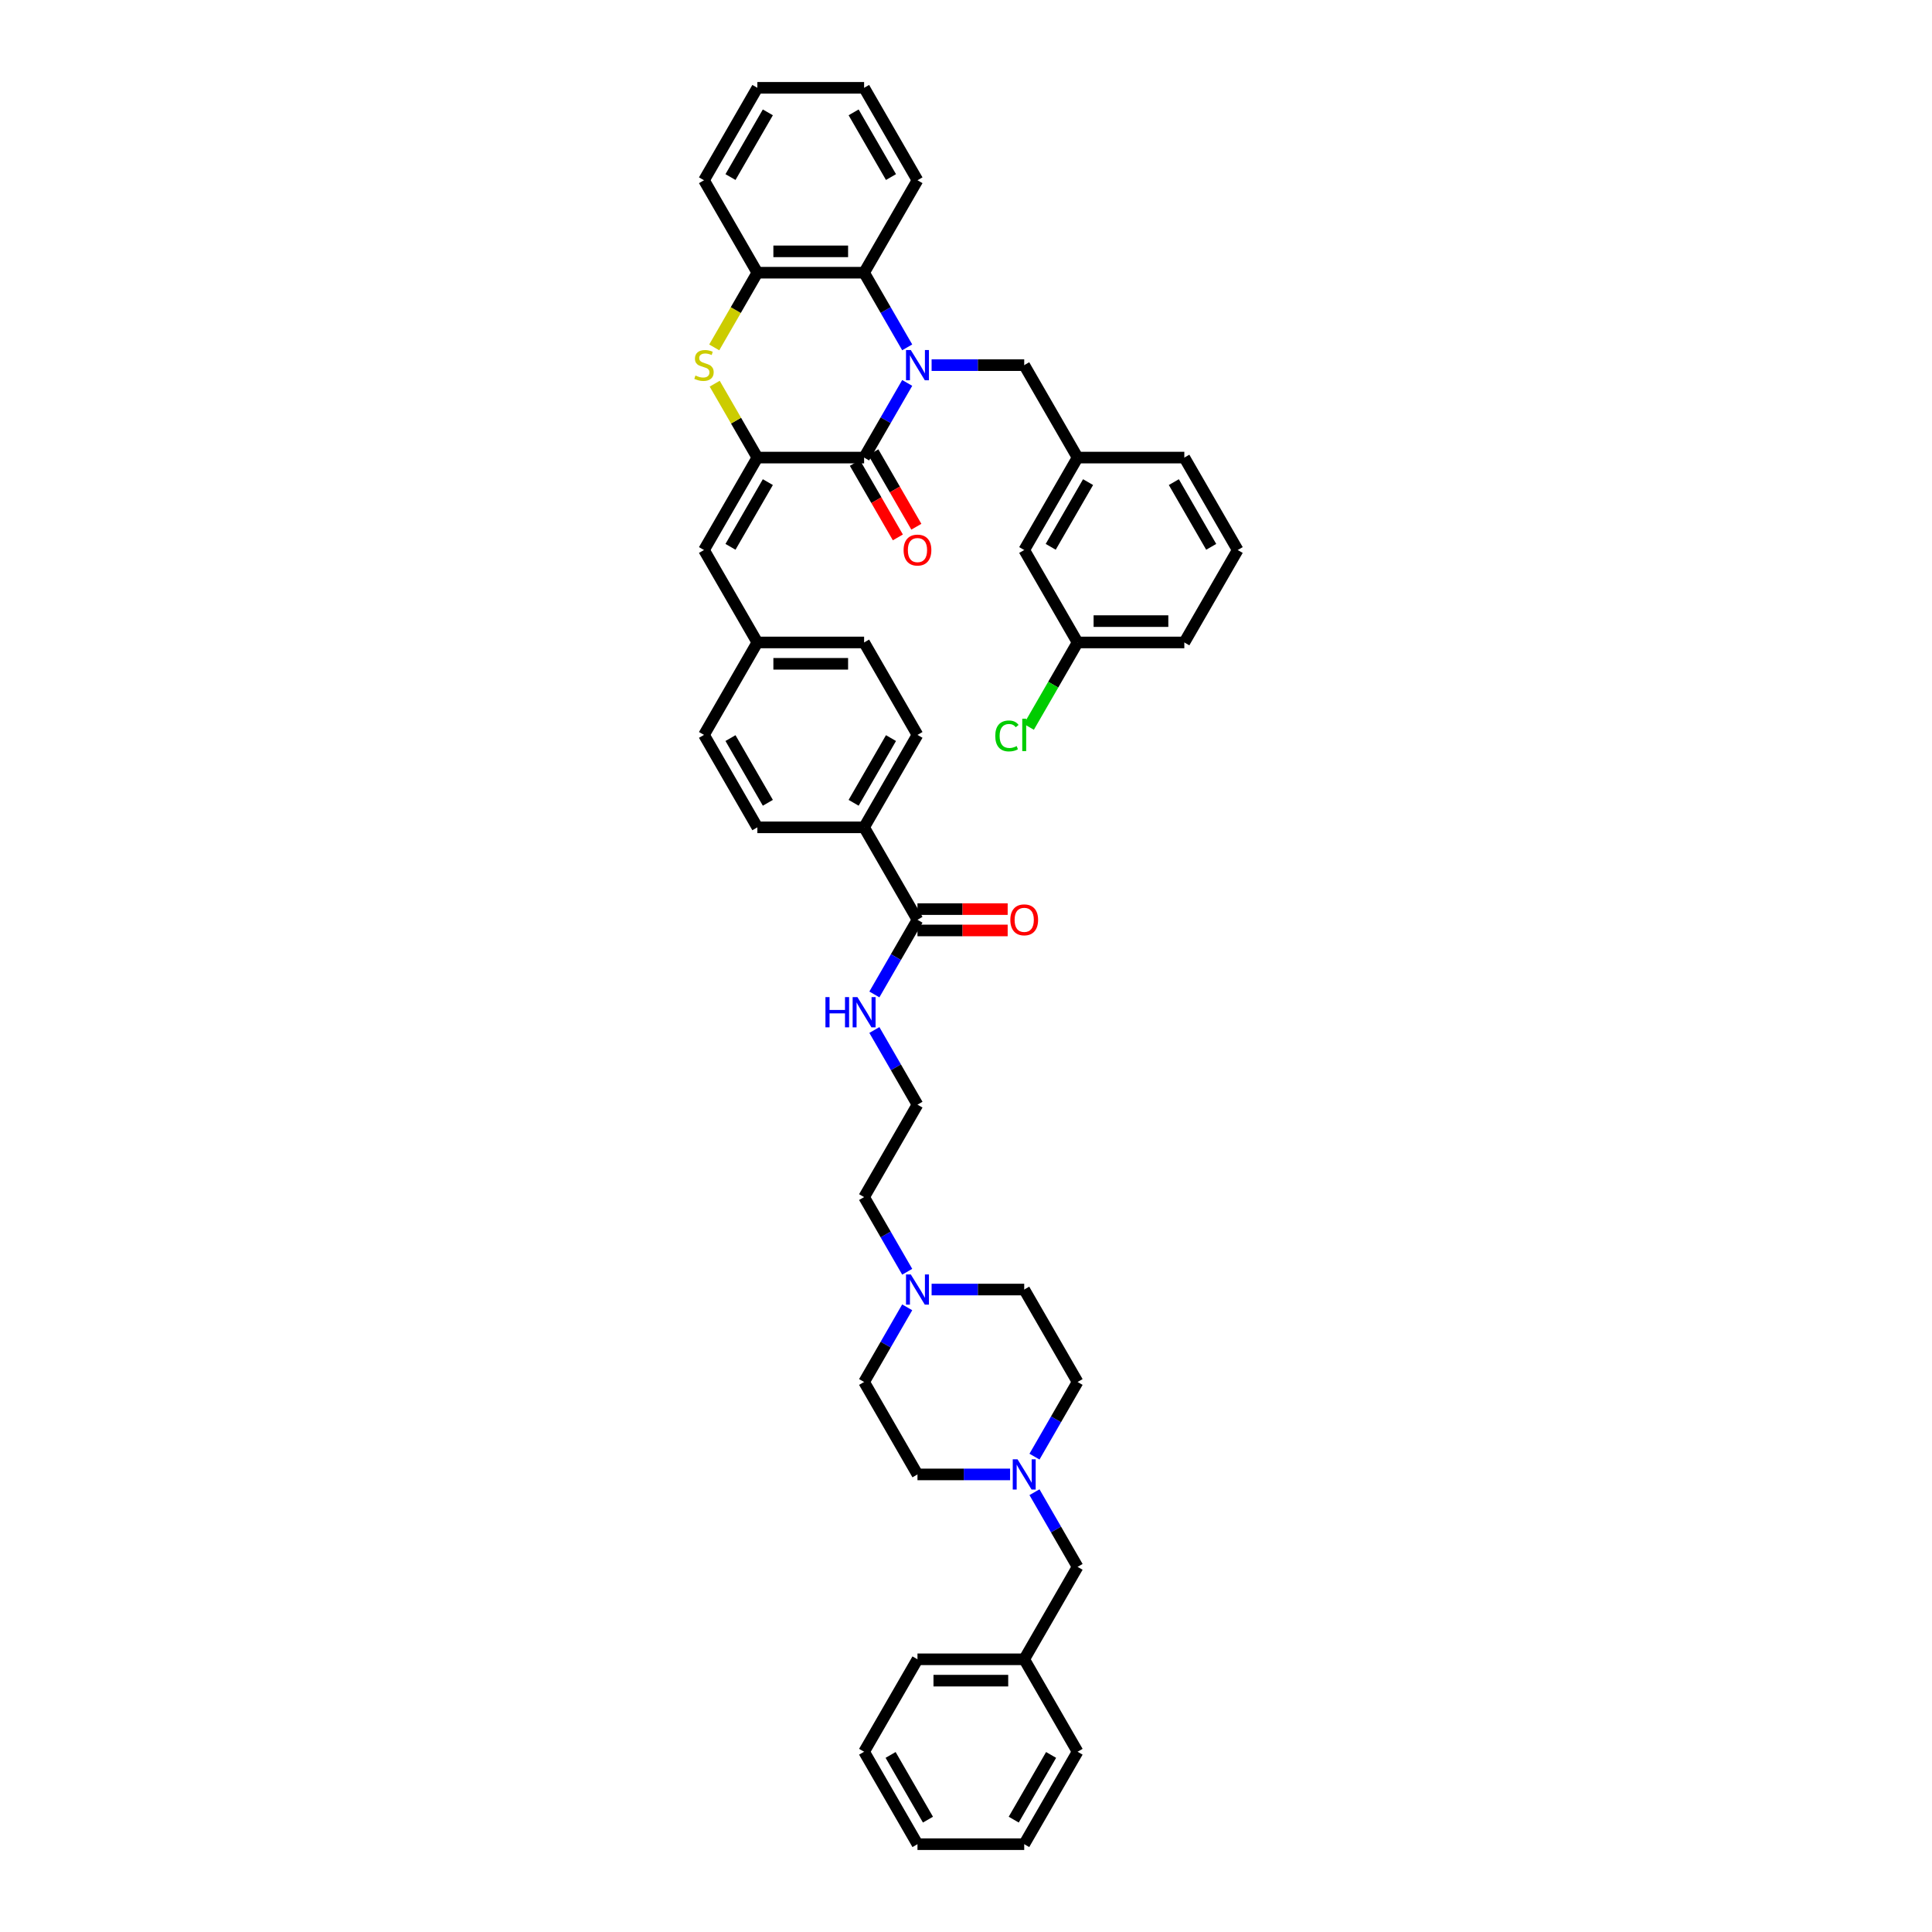 <?xml version='1.0' encoding='iso-8859-1'?>
<svg version='1.1' baseProfile='full'
              xmlns='http://www.w3.org/2000/svg'
                      xmlns:rdkit='http://www.rdkit.org/xml'
                      xmlns:xlink='http://www.w3.org/1999/xlink'
                  xml:space='preserve'
width='1000px' height='1000px' viewBox='0 0 1000 1000'>
<!-- END OF HEADER -->
<rect style='opacity:1.0;fill:#FFFFFF;stroke:none' width='1000' height='1000' x='0' y='0'> </rect>
<path class='bond-0' d='M 469.57,198.2 L 458.415,217.521' style='fill:none;fill-rule:evenodd;stroke:#0000FF;stroke-width:6px;stroke-linecap:butt;stroke-linejoin:miter;stroke-opacity:1' />
<path class='bond-0' d='M 458.415,217.521 L 447.259,236.842' style='fill:none;fill-rule:evenodd;stroke:#000000;stroke-width:6px;stroke-linecap:butt;stroke-linejoin:miter;stroke-opacity:1' />
<path class='bond-3' d='M 469.57,179.791 L 458.415,160.47' style='fill:none;fill-rule:evenodd;stroke:#0000FF;stroke-width:6px;stroke-linecap:butt;stroke-linejoin:miter;stroke-opacity:1' />
<path class='bond-3' d='M 458.415,160.47 L 447.259,141.148' style='fill:none;fill-rule:evenodd;stroke:#000000;stroke-width:6px;stroke-linecap:butt;stroke-linejoin:miter;stroke-opacity:1' />
<path class='bond-7' d='M 482.199,188.995 L 506.166,188.995' style='fill:none;fill-rule:evenodd;stroke:#0000FF;stroke-width:6px;stroke-linecap:butt;stroke-linejoin:miter;stroke-opacity:1' />
<path class='bond-7' d='M 506.166,188.995 L 530.133,188.995' style='fill:none;fill-rule:evenodd;stroke:#000000;stroke-width:6px;stroke-linecap:butt;stroke-linejoin:miter;stroke-opacity:1' />
<path class='bond-1' d='M 447.259,236.842 L 392.011,236.842' style='fill:none;fill-rule:evenodd;stroke:#000000;stroke-width:6px;stroke-linecap:butt;stroke-linejoin:miter;stroke-opacity:1' />
<path class='bond-10' d='M 442.475,239.605 L 453.604,258.882' style='fill:none;fill-rule:evenodd;stroke:#000000;stroke-width:6px;stroke-linecap:butt;stroke-linejoin:miter;stroke-opacity:1' />
<path class='bond-10' d='M 453.604,258.882 L 464.734,278.159' style='fill:none;fill-rule:evenodd;stroke:#FF0000;stroke-width:6px;stroke-linecap:butt;stroke-linejoin:miter;stroke-opacity:1' />
<path class='bond-10' d='M 452.044,234.08 L 463.174,253.357' style='fill:none;fill-rule:evenodd;stroke:#000000;stroke-width:6px;stroke-linecap:butt;stroke-linejoin:miter;stroke-opacity:1' />
<path class='bond-10' d='M 463.174,253.357 L 474.303,272.634' style='fill:none;fill-rule:evenodd;stroke:#FF0000;stroke-width:6px;stroke-linecap:butt;stroke-linejoin:miter;stroke-opacity:1' />
<path class='bond-5' d='M 392.011,236.842 L 364.386,284.689' style='fill:none;fill-rule:evenodd;stroke:#000000;stroke-width:6px;stroke-linecap:butt;stroke-linejoin:miter;stroke-opacity:1' />
<path class='bond-5' d='M 397.436,249.544 L 378.099,283.037' style='fill:none;fill-rule:evenodd;stroke:#000000;stroke-width:6px;stroke-linecap:butt;stroke-linejoin:miter;stroke-opacity:1' />
<path class='bond-43' d='M 392.011,236.842 L 380.97,217.72' style='fill:none;fill-rule:evenodd;stroke:#000000;stroke-width:6px;stroke-linecap:butt;stroke-linejoin:miter;stroke-opacity:1' />
<path class='bond-43' d='M 380.97,217.72 L 369.93,198.597' style='fill:none;fill-rule:evenodd;stroke:#CCCC00;stroke-width:6px;stroke-linecap:butt;stroke-linejoin:miter;stroke-opacity:1' />
<path class='bond-2' d='M 369.688,179.813 L 380.849,160.481' style='fill:none;fill-rule:evenodd;stroke:#CCCC00;stroke-width:6px;stroke-linecap:butt;stroke-linejoin:miter;stroke-opacity:1' />
<path class='bond-2' d='M 380.849,160.481 L 392.011,141.148' style='fill:none;fill-rule:evenodd;stroke:#000000;stroke-width:6px;stroke-linecap:butt;stroke-linejoin:miter;stroke-opacity:1' />
<path class='bond-4' d='M 447.259,141.148 L 392.011,141.148' style='fill:none;fill-rule:evenodd;stroke:#000000;stroke-width:6px;stroke-linecap:butt;stroke-linejoin:miter;stroke-opacity:1' />
<path class='bond-4' d='M 438.972,130.099 L 400.298,130.099' style='fill:none;fill-rule:evenodd;stroke:#000000;stroke-width:6px;stroke-linecap:butt;stroke-linejoin:miter;stroke-opacity:1' />
<path class='bond-31' d='M 447.259,141.148 L 474.884,93.301' style='fill:none;fill-rule:evenodd;stroke:#000000;stroke-width:6px;stroke-linecap:butt;stroke-linejoin:miter;stroke-opacity:1' />
<path class='bond-32' d='M 392.011,141.148 L 364.386,93.301' style='fill:none;fill-rule:evenodd;stroke:#000000;stroke-width:6px;stroke-linecap:butt;stroke-linejoin:miter;stroke-opacity:1' />
<path class='bond-15' d='M 364.386,284.689 L 392.011,332.536' style='fill:none;fill-rule:evenodd;stroke:#000000;stroke-width:6px;stroke-linecap:butt;stroke-linejoin:miter;stroke-opacity:1' />
<path class='bond-6' d='M 474.884,476.077 L 447.259,428.23' style='fill:none;fill-rule:evenodd;stroke:#000000;stroke-width:6px;stroke-linecap:butt;stroke-linejoin:miter;stroke-opacity:1' />
<path class='bond-12' d='M 474.884,481.601 L 498.227,481.601' style='fill:none;fill-rule:evenodd;stroke:#000000;stroke-width:6px;stroke-linecap:butt;stroke-linejoin:miter;stroke-opacity:1' />
<path class='bond-12' d='M 498.227,481.601 L 521.569,481.601' style='fill:none;fill-rule:evenodd;stroke:#FF0000;stroke-width:6px;stroke-linecap:butt;stroke-linejoin:miter;stroke-opacity:1' />
<path class='bond-12' d='M 474.884,470.552 L 498.227,470.552' style='fill:none;fill-rule:evenodd;stroke:#000000;stroke-width:6px;stroke-linecap:butt;stroke-linejoin:miter;stroke-opacity:1' />
<path class='bond-12' d='M 498.227,470.552 L 521.569,470.552' style='fill:none;fill-rule:evenodd;stroke:#FF0000;stroke-width:6px;stroke-linecap:butt;stroke-linejoin:miter;stroke-opacity:1' />
<path class='bond-14' d='M 474.884,476.077 L 463.729,495.398' style='fill:none;fill-rule:evenodd;stroke:#000000;stroke-width:6px;stroke-linecap:butt;stroke-linejoin:miter;stroke-opacity:1' />
<path class='bond-14' d='M 463.729,495.398 L 452.574,514.719' style='fill:none;fill-rule:evenodd;stroke:#0000FF;stroke-width:6px;stroke-linecap:butt;stroke-linejoin:miter;stroke-opacity:1' />
<path class='bond-13' d='M 530.133,188.995 L 557.757,236.842' style='fill:none;fill-rule:evenodd;stroke:#000000;stroke-width:6px;stroke-linecap:butt;stroke-linejoin:miter;stroke-opacity:1' />
<path class='bond-8' d='M 535.447,753.953 L 546.602,734.632' style='fill:none;fill-rule:evenodd;stroke:#0000FF;stroke-width:6px;stroke-linecap:butt;stroke-linejoin:miter;stroke-opacity:1' />
<path class='bond-8' d='M 546.602,734.632 L 557.757,715.311' style='fill:none;fill-rule:evenodd;stroke:#000000;stroke-width:6px;stroke-linecap:butt;stroke-linejoin:miter;stroke-opacity:1' />
<path class='bond-16' d='M 535.447,772.362 L 546.602,791.684' style='fill:none;fill-rule:evenodd;stroke:#0000FF;stroke-width:6px;stroke-linecap:butt;stroke-linejoin:miter;stroke-opacity:1' />
<path class='bond-16' d='M 546.602,791.684 L 557.757,811.005' style='fill:none;fill-rule:evenodd;stroke:#000000;stroke-width:6px;stroke-linecap:butt;stroke-linejoin:miter;stroke-opacity:1' />
<path class='bond-47' d='M 522.818,763.158 L 498.851,763.158' style='fill:none;fill-rule:evenodd;stroke:#0000FF;stroke-width:6px;stroke-linecap:butt;stroke-linejoin:miter;stroke-opacity:1' />
<path class='bond-47' d='M 498.851,763.158 L 474.884,763.158' style='fill:none;fill-rule:evenodd;stroke:#000000;stroke-width:6px;stroke-linecap:butt;stroke-linejoin:miter;stroke-opacity:1' />
<path class='bond-9' d='M 469.57,658.26 L 458.415,638.938' style='fill:none;fill-rule:evenodd;stroke:#0000FF;stroke-width:6px;stroke-linecap:butt;stroke-linejoin:miter;stroke-opacity:1' />
<path class='bond-9' d='M 458.415,638.938 L 447.259,619.617' style='fill:none;fill-rule:evenodd;stroke:#000000;stroke-width:6px;stroke-linecap:butt;stroke-linejoin:miter;stroke-opacity:1' />
<path class='bond-21' d='M 469.57,676.669 L 458.415,695.99' style='fill:none;fill-rule:evenodd;stroke:#0000FF;stroke-width:6px;stroke-linecap:butt;stroke-linejoin:miter;stroke-opacity:1' />
<path class='bond-21' d='M 458.415,695.99 L 447.259,715.311' style='fill:none;fill-rule:evenodd;stroke:#000000;stroke-width:6px;stroke-linecap:butt;stroke-linejoin:miter;stroke-opacity:1' />
<path class='bond-22' d='M 482.199,667.464 L 506.166,667.464' style='fill:none;fill-rule:evenodd;stroke:#0000FF;stroke-width:6px;stroke-linecap:butt;stroke-linejoin:miter;stroke-opacity:1' />
<path class='bond-22' d='M 506.166,667.464 L 530.133,667.464' style='fill:none;fill-rule:evenodd;stroke:#000000;stroke-width:6px;stroke-linecap:butt;stroke-linejoin:miter;stroke-opacity:1' />
<path class='bond-11' d='M 447.259,428.23 L 474.884,380.383' style='fill:none;fill-rule:evenodd;stroke:#000000;stroke-width:6px;stroke-linecap:butt;stroke-linejoin:miter;stroke-opacity:1' />
<path class='bond-11' d='M 441.834,415.528 L 461.171,382.035' style='fill:none;fill-rule:evenodd;stroke:#000000;stroke-width:6px;stroke-linecap:butt;stroke-linejoin:miter;stroke-opacity:1' />
<path class='bond-46' d='M 447.259,428.23 L 392.011,428.23' style='fill:none;fill-rule:evenodd;stroke:#000000;stroke-width:6px;stroke-linecap:butt;stroke-linejoin:miter;stroke-opacity:1' />
<path class='bond-23' d='M 557.757,236.842 L 530.133,284.689' style='fill:none;fill-rule:evenodd;stroke:#000000;stroke-width:6px;stroke-linecap:butt;stroke-linejoin:miter;stroke-opacity:1' />
<path class='bond-23' d='M 563.183,249.544 L 543.846,283.037' style='fill:none;fill-rule:evenodd;stroke:#000000;stroke-width:6px;stroke-linecap:butt;stroke-linejoin:miter;stroke-opacity:1' />
<path class='bond-34' d='M 557.757,236.842 L 613.006,236.842' style='fill:none;fill-rule:evenodd;stroke:#000000;stroke-width:6px;stroke-linecap:butt;stroke-linejoin:miter;stroke-opacity:1' />
<path class='bond-29' d='M 452.574,533.128 L 463.729,552.449' style='fill:none;fill-rule:evenodd;stroke:#0000FF;stroke-width:6px;stroke-linecap:butt;stroke-linejoin:miter;stroke-opacity:1' />
<path class='bond-29' d='M 463.729,552.449 L 474.884,571.77' style='fill:none;fill-rule:evenodd;stroke:#000000;stroke-width:6px;stroke-linecap:butt;stroke-linejoin:miter;stroke-opacity:1' />
<path class='bond-25' d='M 392.011,332.536 L 364.386,380.383' style='fill:none;fill-rule:evenodd;stroke:#000000;stroke-width:6px;stroke-linecap:butt;stroke-linejoin:miter;stroke-opacity:1' />
<path class='bond-26' d='M 392.011,332.536 L 447.259,332.536' style='fill:none;fill-rule:evenodd;stroke:#000000;stroke-width:6px;stroke-linecap:butt;stroke-linejoin:miter;stroke-opacity:1' />
<path class='bond-26' d='M 400.298,343.586 L 438.972,343.586' style='fill:none;fill-rule:evenodd;stroke:#000000;stroke-width:6px;stroke-linecap:butt;stroke-linejoin:miter;stroke-opacity:1' />
<path class='bond-28' d='M 557.757,811.005 L 530.133,858.852' style='fill:none;fill-rule:evenodd;stroke:#000000;stroke-width:6px;stroke-linecap:butt;stroke-linejoin:miter;stroke-opacity:1' />
<path class='bond-17' d='M 392.011,428.23 L 364.386,380.383' style='fill:none;fill-rule:evenodd;stroke:#000000;stroke-width:6px;stroke-linecap:butt;stroke-linejoin:miter;stroke-opacity:1' />
<path class='bond-17' d='M 397.436,415.528 L 378.099,382.035' style='fill:none;fill-rule:evenodd;stroke:#000000;stroke-width:6px;stroke-linecap:butt;stroke-linejoin:miter;stroke-opacity:1' />
<path class='bond-18' d='M 474.884,380.383 L 447.259,332.536' style='fill:none;fill-rule:evenodd;stroke:#000000;stroke-width:6px;stroke-linecap:butt;stroke-linejoin:miter;stroke-opacity:1' />
<path class='bond-19' d='M 474.884,763.158 L 447.259,715.311' style='fill:none;fill-rule:evenodd;stroke:#000000;stroke-width:6px;stroke-linecap:butt;stroke-linejoin:miter;stroke-opacity:1' />
<path class='bond-20' d='M 557.757,715.311 L 530.133,667.464' style='fill:none;fill-rule:evenodd;stroke:#000000;stroke-width:6px;stroke-linecap:butt;stroke-linejoin:miter;stroke-opacity:1' />
<path class='bond-24' d='M 530.133,284.689 L 557.757,332.536' style='fill:none;fill-rule:evenodd;stroke:#000000;stroke-width:6px;stroke-linecap:butt;stroke-linejoin:miter;stroke-opacity:1' />
<path class='bond-27' d='M 557.757,332.536 L 545.144,354.383' style='fill:none;fill-rule:evenodd;stroke:#000000;stroke-width:6px;stroke-linecap:butt;stroke-linejoin:miter;stroke-opacity:1' />
<path class='bond-27' d='M 545.144,354.383 L 532.531,376.23' style='fill:none;fill-rule:evenodd;stroke:#00CC00;stroke-width:6px;stroke-linecap:butt;stroke-linejoin:miter;stroke-opacity:1' />
<path class='bond-45' d='M 557.757,332.536 L 613.006,332.536' style='fill:none;fill-rule:evenodd;stroke:#000000;stroke-width:6px;stroke-linecap:butt;stroke-linejoin:miter;stroke-opacity:1' />
<path class='bond-45' d='M 566.044,321.486 L 604.719,321.486' style='fill:none;fill-rule:evenodd;stroke:#000000;stroke-width:6px;stroke-linecap:butt;stroke-linejoin:miter;stroke-opacity:1' />
<path class='bond-36' d='M 530.133,858.852 L 474.884,858.852' style='fill:none;fill-rule:evenodd;stroke:#000000;stroke-width:6px;stroke-linecap:butt;stroke-linejoin:miter;stroke-opacity:1' />
<path class='bond-36' d='M 521.845,869.901 L 483.171,869.901' style='fill:none;fill-rule:evenodd;stroke:#000000;stroke-width:6px;stroke-linecap:butt;stroke-linejoin:miter;stroke-opacity:1' />
<path class='bond-37' d='M 530.133,858.852 L 557.757,906.699' style='fill:none;fill-rule:evenodd;stroke:#000000;stroke-width:6px;stroke-linecap:butt;stroke-linejoin:miter;stroke-opacity:1' />
<path class='bond-30' d='M 474.884,571.77 L 447.259,619.617' style='fill:none;fill-rule:evenodd;stroke:#000000;stroke-width:6px;stroke-linecap:butt;stroke-linejoin:miter;stroke-opacity:1' />
<path class='bond-38' d='M 474.884,93.301 L 447.259,45.455' style='fill:none;fill-rule:evenodd;stroke:#000000;stroke-width:6px;stroke-linecap:butt;stroke-linejoin:miter;stroke-opacity:1' />
<path class='bond-38' d='M 461.171,91.649 L 441.834,58.157' style='fill:none;fill-rule:evenodd;stroke:#000000;stroke-width:6px;stroke-linecap:butt;stroke-linejoin:miter;stroke-opacity:1' />
<path class='bond-44' d='M 364.386,93.301 L 392.011,45.455' style='fill:none;fill-rule:evenodd;stroke:#000000;stroke-width:6px;stroke-linecap:butt;stroke-linejoin:miter;stroke-opacity:1' />
<path class='bond-44' d='M 378.099,91.649 L 397.436,58.157' style='fill:none;fill-rule:evenodd;stroke:#000000;stroke-width:6px;stroke-linecap:butt;stroke-linejoin:miter;stroke-opacity:1' />
<path class='bond-33' d='M 640.63,284.689 L 613.006,236.842' style='fill:none;fill-rule:evenodd;stroke:#000000;stroke-width:6px;stroke-linecap:butt;stroke-linejoin:miter;stroke-opacity:1' />
<path class='bond-33' d='M 626.917,283.037 L 607.58,249.544' style='fill:none;fill-rule:evenodd;stroke:#000000;stroke-width:6px;stroke-linecap:butt;stroke-linejoin:miter;stroke-opacity:1' />
<path class='bond-35' d='M 640.63,284.689 L 613.006,332.536' style='fill:none;fill-rule:evenodd;stroke:#000000;stroke-width:6px;stroke-linecap:butt;stroke-linejoin:miter;stroke-opacity:1' />
<path class='bond-41' d='M 474.884,858.852 L 447.259,906.699' style='fill:none;fill-rule:evenodd;stroke:#000000;stroke-width:6px;stroke-linecap:butt;stroke-linejoin:miter;stroke-opacity:1' />
<path class='bond-40' d='M 557.757,906.699 L 530.133,954.545' style='fill:none;fill-rule:evenodd;stroke:#000000;stroke-width:6px;stroke-linecap:butt;stroke-linejoin:miter;stroke-opacity:1' />
<path class='bond-40' d='M 544.044,908.351 L 524.707,941.844' style='fill:none;fill-rule:evenodd;stroke:#000000;stroke-width:6px;stroke-linecap:butt;stroke-linejoin:miter;stroke-opacity:1' />
<path class='bond-39' d='M 447.259,45.455 L 392.011,45.455' style='fill:none;fill-rule:evenodd;stroke:#000000;stroke-width:6px;stroke-linecap:butt;stroke-linejoin:miter;stroke-opacity:1' />
<path class='bond-42' d='M 530.133,954.545 L 474.884,954.545' style='fill:none;fill-rule:evenodd;stroke:#000000;stroke-width:6px;stroke-linecap:butt;stroke-linejoin:miter;stroke-opacity:1' />
<path class='bond-48' d='M 447.259,906.699 L 474.884,954.545' style='fill:none;fill-rule:evenodd;stroke:#000000;stroke-width:6px;stroke-linecap:butt;stroke-linejoin:miter;stroke-opacity:1' />
<path class='bond-48' d='M 460.973,908.351 L 480.31,941.844' style='fill:none;fill-rule:evenodd;stroke:#000000;stroke-width:6px;stroke-linecap:butt;stroke-linejoin:miter;stroke-opacity:1' />
<path  class='atom-0' d='M 471.425 181.172
L 476.552 189.459
Q 477.061 190.277, 477.878 191.758
Q 478.696 193.238, 478.74 193.327
L 478.74 181.172
L 480.818 181.172
L 480.818 196.818
L 478.674 196.818
L 473.171 187.758
Q 472.53 186.697, 471.845 185.481
Q 471.182 184.266, 470.983 183.89
L 470.983 196.818
L 468.95 196.818
L 468.95 181.172
L 471.425 181.172
' fill='#0000FF'/>
<path  class='atom-3' d='M 359.966 194.365
Q 360.143 194.432, 360.872 194.741
Q 361.602 195.05, 362.397 195.249
Q 363.215 195.426, 364.011 195.426
Q 365.491 195.426, 366.353 194.719
Q 367.215 193.99, 367.215 192.73
Q 367.215 191.868, 366.773 191.338
Q 366.353 190.807, 365.69 190.52
Q 365.027 190.233, 363.922 189.901
Q 362.53 189.481, 361.69 189.084
Q 360.872 188.686, 360.276 187.846
Q 359.701 187.006, 359.701 185.592
Q 359.701 183.625, 361.027 182.41
Q 362.375 181.194, 365.027 181.194
Q 366.839 181.194, 368.895 182.056
L 368.386 183.758
Q 366.508 182.984, 365.093 182.984
Q 363.569 182.984, 362.729 183.625
Q 361.889 184.244, 361.911 185.327
Q 361.911 186.166, 362.331 186.675
Q 362.773 187.183, 363.392 187.47
Q 364.033 187.758, 365.093 188.089
Q 366.508 188.531, 367.348 188.973
Q 368.187 189.415, 368.784 190.321
Q 369.403 191.205, 369.403 192.73
Q 369.403 194.896, 367.944 196.067
Q 366.508 197.216, 364.099 197.216
Q 362.707 197.216, 361.646 196.907
Q 360.607 196.62, 359.37 196.111
L 359.966 194.365
' fill='#CCCC00'/>
<path  class='atom-9' d='M 526.674 755.335
L 531.801 763.622
Q 532.31 764.44, 533.127 765.92
Q 533.945 767.401, 533.989 767.489
L 533.989 755.335
L 536.066 755.335
L 536.066 770.981
L 533.923 770.981
L 528.42 761.92
Q 527.779 760.86, 527.094 759.644
Q 526.431 758.429, 526.232 758.053
L 526.232 770.981
L 524.199 770.981
L 524.199 755.335
L 526.674 755.335
' fill='#0000FF'/>
<path  class='atom-10' d='M 471.425 659.641
L 476.552 667.928
Q 477.061 668.746, 477.878 670.227
Q 478.696 671.707, 478.74 671.796
L 478.74 659.641
L 480.818 659.641
L 480.818 675.287
L 478.674 675.287
L 473.171 666.227
Q 472.53 665.166, 471.845 663.95
Q 471.182 662.735, 470.983 662.359
L 470.983 675.287
L 468.95 675.287
L 468.95 659.641
L 471.425 659.641
' fill='#0000FF'/>
<path  class='atom-11' d='M 467.702 284.733
Q 467.702 280.976, 469.558 278.877
Q 471.414 276.777, 474.884 276.777
Q 478.354 276.777, 480.21 278.877
Q 482.066 280.976, 482.066 284.733
Q 482.066 288.534, 480.188 290.7
Q 478.309 292.844, 474.884 292.844
Q 471.436 292.844, 469.558 290.7
Q 467.702 288.556, 467.702 284.733
M 474.884 291.076
Q 477.271 291.076, 478.552 289.485
Q 479.856 287.871, 479.856 284.733
Q 479.856 281.661, 478.552 280.114
Q 477.271 278.545, 474.884 278.545
Q 472.497 278.545, 471.193 280.092
Q 469.911 281.639, 469.911 284.733
Q 469.911 287.893, 471.193 289.485
Q 472.497 291.076, 474.884 291.076
' fill='#FF0000'/>
<path  class='atom-13' d='M 522.95 476.121
Q 522.95 472.364, 524.807 470.264
Q 526.663 468.165, 530.133 468.165
Q 533.602 468.165, 535.459 470.264
Q 537.315 472.364, 537.315 476.121
Q 537.315 479.922, 535.437 482.088
Q 533.558 484.231, 530.133 484.231
Q 526.685 484.231, 524.807 482.088
Q 522.95 479.944, 522.95 476.121
M 530.133 482.463
Q 532.519 482.463, 533.801 480.872
Q 535.105 479.259, 535.105 476.121
Q 535.105 473.049, 533.801 471.502
Q 532.519 469.933, 530.133 469.933
Q 527.746 469.933, 526.442 471.48
Q 525.16 473.027, 525.16 476.121
Q 525.16 479.281, 526.442 480.872
Q 527.746 482.463, 530.133 482.463
' fill='#FF0000'/>
<path  class='atom-15' d='M 427.248 516.1
L 429.37 516.1
L 429.37 522.752
L 437.37 522.752
L 437.37 516.1
L 439.491 516.1
L 439.491 531.747
L 437.37 531.747
L 437.37 524.52
L 429.37 524.52
L 429.37 531.747
L 427.248 531.747
L 427.248 516.1
' fill='#0000FF'/>
<path  class='atom-15' d='M 443.801 516.1
L 448.928 524.388
Q 449.436 525.205, 450.254 526.686
Q 451.072 528.167, 451.116 528.255
L 451.116 516.1
L 453.193 516.1
L 453.193 531.747
L 451.05 531.747
L 445.547 522.686
Q 444.906 521.625, 444.221 520.41
Q 443.558 519.194, 443.359 518.818
L 443.359 531.747
L 441.326 531.747
L 441.326 516.1
L 443.801 516.1
' fill='#0000FF'/>
<path  class='atom-28' d='M 515.149 380.924
Q 515.149 377.035, 516.961 375.002
Q 518.796 372.946, 522.265 372.946
Q 525.492 372.946, 527.216 375.223
L 525.757 376.416
Q 524.497 374.758, 522.265 374.758
Q 519.901 374.758, 518.641 376.35
Q 517.403 377.919, 517.403 380.924
Q 517.403 384.018, 518.685 385.609
Q 519.989 387.2, 522.508 387.2
Q 524.232 387.2, 526.243 386.162
L 526.862 387.819
Q 526.044 388.35, 524.807 388.659
Q 523.569 388.968, 522.199 388.968
Q 518.796 388.968, 516.961 386.891
Q 515.149 384.814, 515.149 380.924
' fill='#00CC00'/>
<path  class='atom-28' d='M 529.116 371.996
L 531.149 371.996
L 531.149 388.77
L 529.116 388.77
L 529.116 371.996
' fill='#00CC00'/>
</svg>
